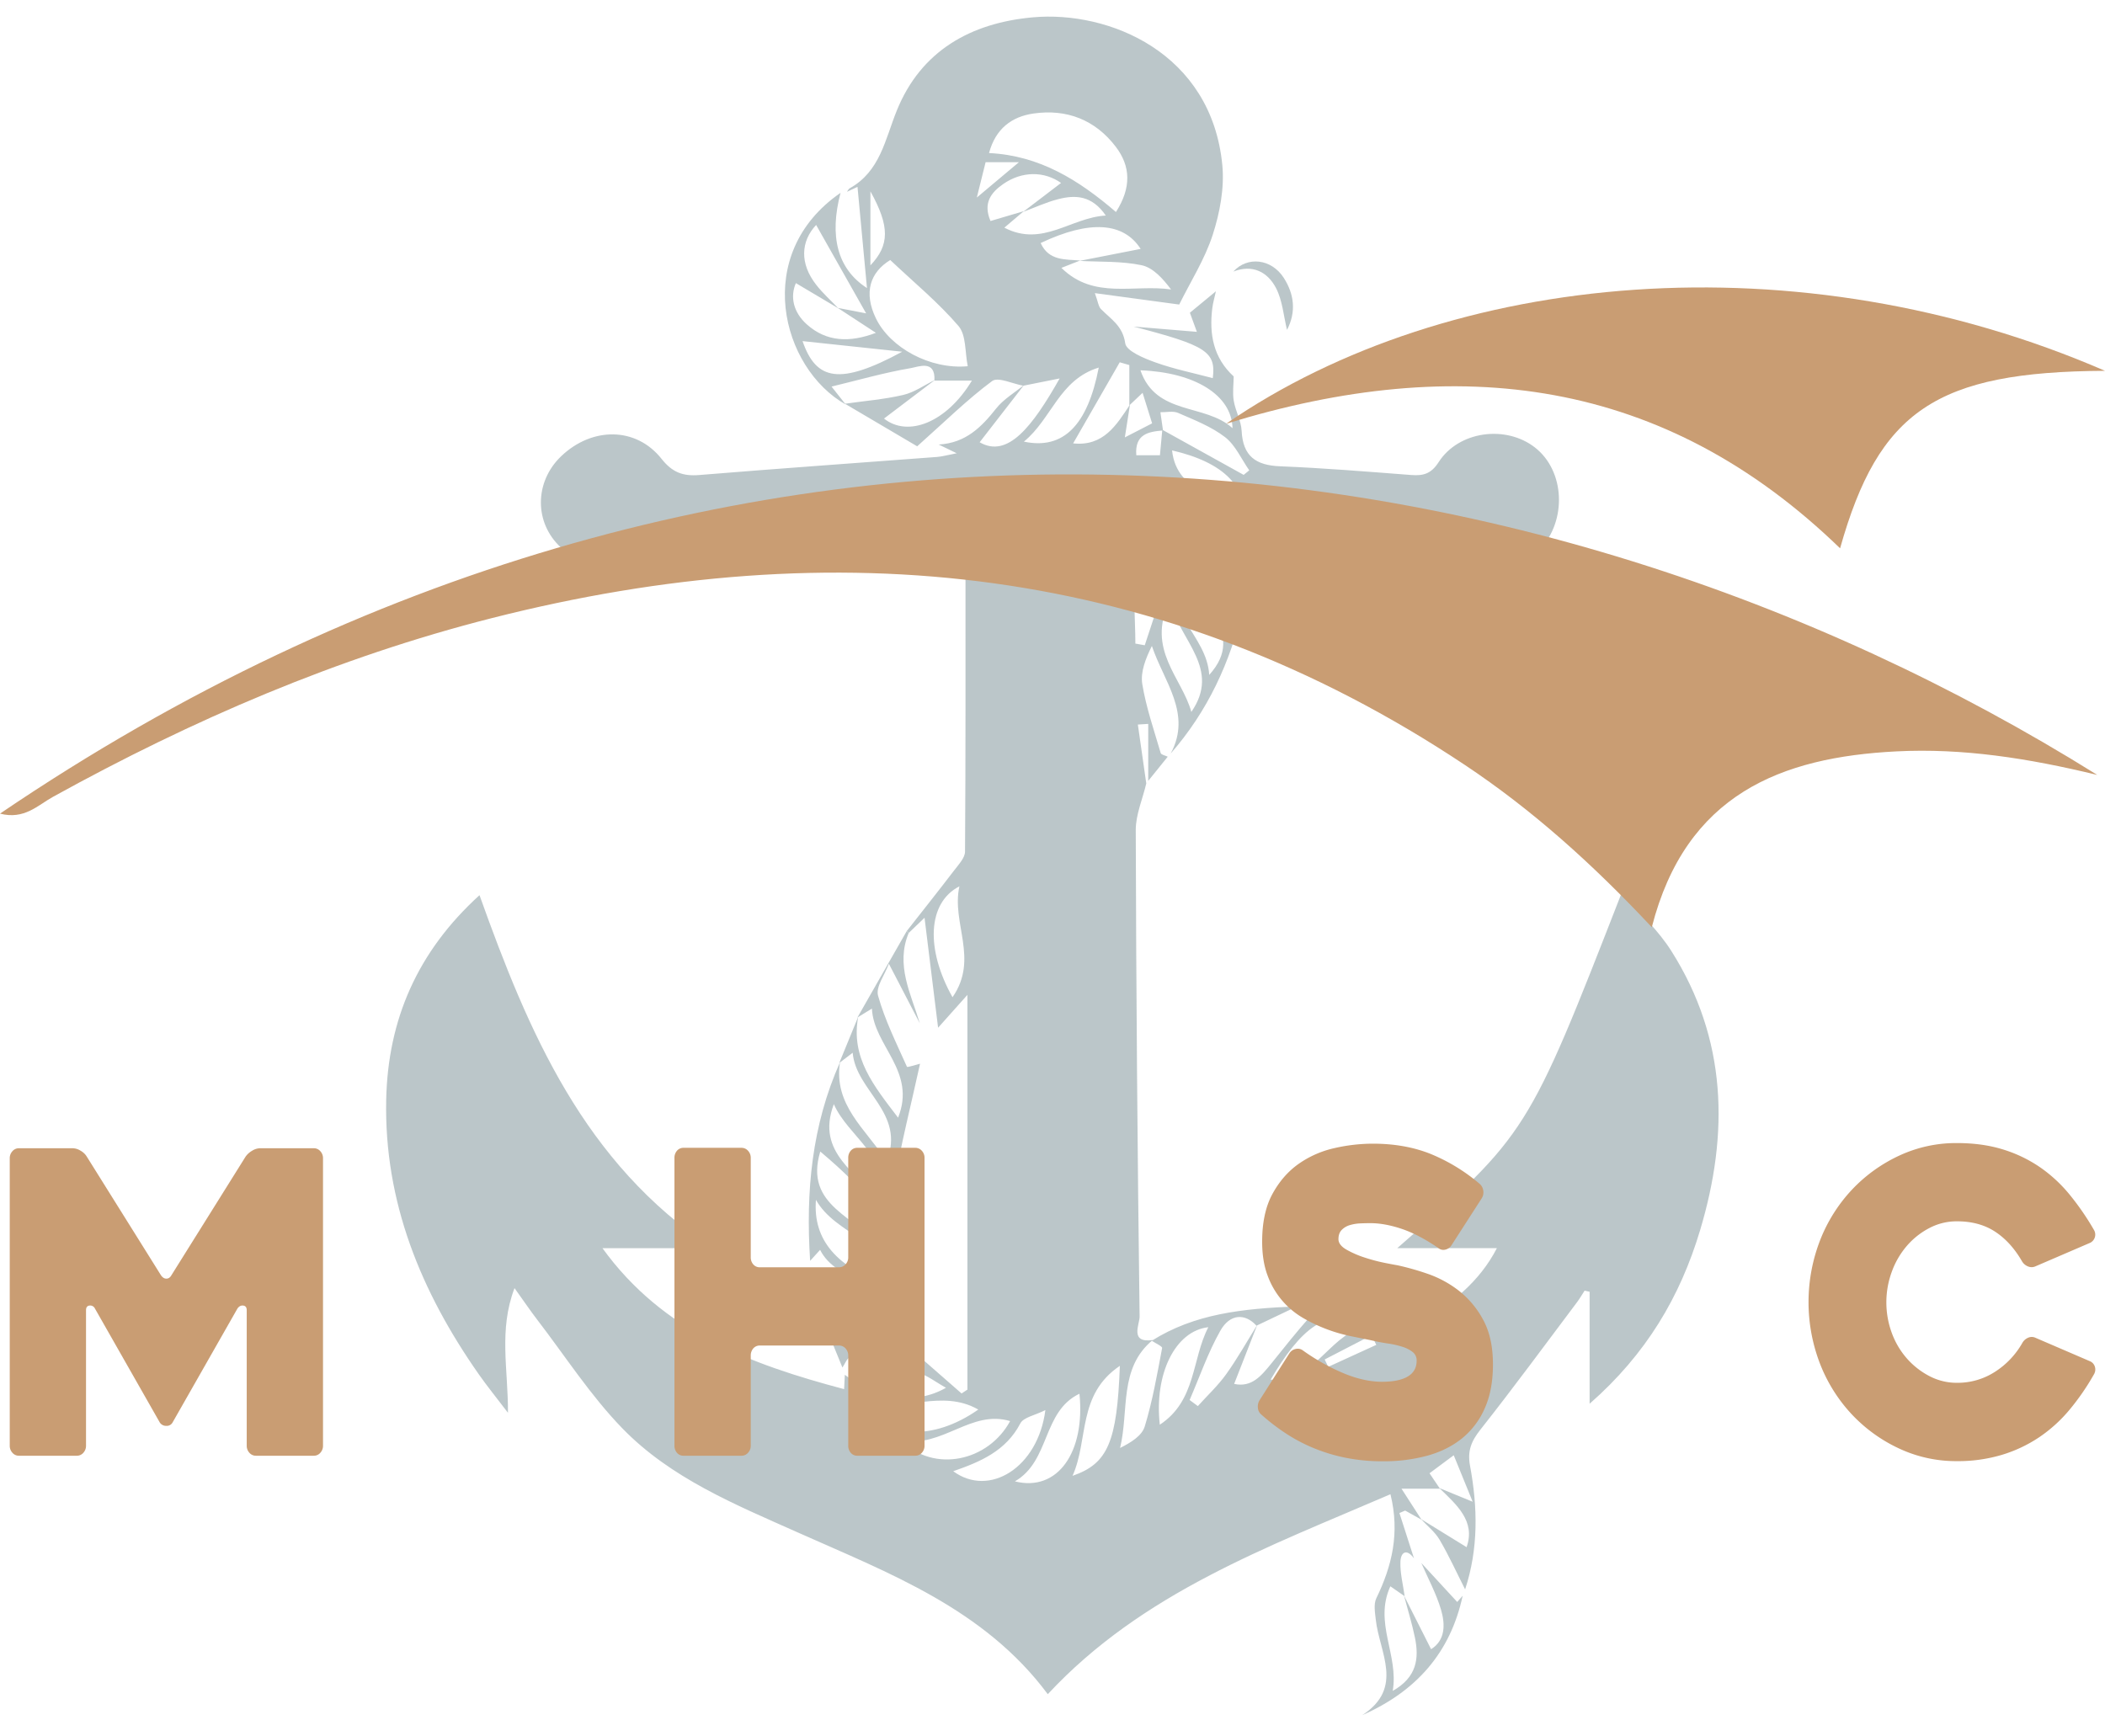 <svg id="Layer_1" data-name="Layer 1" xmlns="http://www.w3.org/2000/svg" viewBox="0 0 2000 1649.51"><defs><style>.cls-1{opacity:0.27;}.cls-2{fill:#052e38;}.cls-3{fill:#c99d73;}</style></defs><g class="cls-1"><path class="cls-2" d="M861.46,884.81c15.18-19.37,30.5-38.62,45.43-58.17,4.09-5.35,10-11.59,10-17.46.63-92.13.44-184.27.44-278.12-24.15-2.22-47.24-4.09-70.28-6.52-63.93-6.73-127.86-13.42-191.72-20.79-11.71-1.35-19,1-26.75,10.86-23.82,30.28-66.76,32.15-95.63,5.66-25.51-23.41-25.37-62.35.31-86.83,29.47-28.08,71.21-27.89,95.31,2.58,10.17,12.85,20.28,16.63,35.73,15.36,75.34-6.18,150.75-11.47,226.12-17.19,4.74-.36,9.4-1.74,18.55-3.49l-17.09-8.29c25.88-1.5,40.65-16.68,54.63-34.31,7.06-8.89,17.6-15,26.57-22.38l-42.29,54.53c26.78,15.54,50.29-15.21,76-60.63l-34.51,6.9c-10.1-1.77-24-8.64-29.65-4.42-23.59,17.52-44.69,38.38-71.19,62-21.39-12.6-45-26.52-68.63-40.46,18.5-2.65,37.28-4.12,55.42-8.37,10.6-2.49,20.18-9.4,30.21-14.31-16.35,12.4-32.7,24.78-48.52,36.76,22.62,18,59.32,4,83.5-36.07H887.79c1.18-20.18-15.07-13.1-22.59-11.82-25,4.26-49.52,11.31-75.14,17.51l13.45,17c-61.25-34.55-89.41-142.92-4.89-201.09-10.76,40.94-3.26,72.18,25.11,90.47-3.15-33.64-6-64.46-9-96.15l-10,4.69c.83-1.12,1.42-2.68,2.53-3.29,29-16.16,33.64-46.28,44.77-73.85,23-57,70.5-83.33,129.18-88.64,72.5-6.57,169.88,33.68,180.15,140.51,2.08,21.64-2.36,45.15-9.11,66.08-7.5,23.25-21.09,44.53-31.86,66.32l-80.15-10.84c3,8.05,3.34,12.61,5.8,15.13,9.34,9.56,20.7,15.81,23.05,32.48,1,7.39,17.78,14.29,28.55,18.16,17.76,6.39,36.47,10.15,54.64,15,3.16-25.18-6.15-31-75.28-49l60.17,5c-2.16-5.9-4.58-12.53-6.63-18.15l24.74-20.41c-1.19,5.46-2.82,10.86-3.49,16.39-3,24.55,1.17,47,20.36,64.54-.07,7.72-1.2,15.61.06,23.11,1.62,9.68,7,19,7.49,28.58,1.2,24.07,13.43,32.78,36.47,33.7,41.64,1.67,83.21,5.1,124.78,8.29,11.44.87,18.87-1.2,25.93-12.23,19-29.61,63.87-35.56,91.59-13.87,28.32,22.16,30.56,69.14,4.61,96.8-24.16,25.76-67,26.47-90.1-1.81-12.89-15.79-24.34-17.74-43.13-14.72-41.08,6.61-82.76,9.37-124.14,14.2-6.59.78-12.88,4.18-19.71,6.51-4.62-34.08-40.09-41.72-66.9-65.54.33,30.51,16.22,45.74,35.47,57.62,24.71,15.26,32.76,31,26.38,59-11.75,51.74-33.56,98.55-68.65,138.7,20.46-38-6.55-68.31-17.87-102.22-5.87,11.86-11,24.62-9.12,36.22,3.63,22.2,11.15,43.78,17.48,65.5.49,1.68,4.39,2.36,6.7,3.5l-18.55,23V687.86l-9.84.63q4,28,8,56c-3.47,14.76-10,29.52-10,44.26q.61,231.18,3.67,462.34c.09,7.13-9.84,25.4,12.43,22.25-32.46,26.84-22.31,67-31,102.56,10.39-5.16,20.78-11.63,23.46-20.46,7.39-24.27,11.76-49.48,16.49-74.49.31-1.63-6.4-4.59-9.84-6.94,40.71-25.65,86.19-30.58,138-32.63-16.15,7.68-27.32,13-38.51,18.34-10.74-11.87-25.08-11.55-34.31,4.74-11.78,20.79-19.65,43.8-29.2,65.86l7.8,5.78c9-10,19.07-19.33,26.88-30.24,10.72-14.95,19.75-31.12,29.5-46.77-7.16,18.3-14.32,36.6-21.88,55.94,16.89,3.66,26-8,35.38-19.48,12.27-15.11,24.21-30.56,37.33-44.9,3.69-4,11.64-7.48,16.62-6.41,17.14,3.69,35.44,6.7,50.26,15.26,15.13,8.75,25,5.54,37.79-2.59,28.94-18.3,55.56-38.47,72.23-70.86h-94.66c124-108.66,124-108.66,213.45-338.2,17,19.86,34.59,36.19,47,55.83,52.91,83.59,54.94,173.21,27.26,265.47-18.88,62.92-51,117.49-104.93,164.73V1227.48l-4.75-1.07c-2.33,3.58-4.46,7.31-7,10.72-30.5,40.57-60.53,81.52-92,121.35-8.64,10.93-12.49,20.18-9.87,34.32,7.32,39.33,8.1,78.78-4.67,117.49-8-15.78-15.31-31.94-24.24-47.16-4.4-7.49-11.77-13.22-17.8-19.75l43.45,26.78c8.68-24.65-9.31-40.1-25.89-56.16,8.61,3.52,17.24,7.08,31.67,13-6.68-16.39-12-29.37-18-44.18l-23,17.12,9.91,14.69h-36.52l19,29.44-15.55-8.69-5.43,2.36q6.92,21.54,13.84,43.08c-6.85-9.49-12.52-6.1-12.89,3.09-.45,10.89,2.55,21.91,4,32.85l-13.57-9.4c-15.89,34.67,8.15,65.23,2.24,99.37,22.89-12.91,25.17-30.79,21.12-50.55-2.76-13.47-6.89-26.65-10.4-40l25.73,50.94c13.57-8.46,13.6-23.47,9.4-37.68-4.52-15.24-12.3-29.52-18.66-44.21l34.07,37,5.2-5.9c-11.66,54.31-44.3,90.93-95.41,113.45,40.09-26,16.21-59.7,12.85-90.76-.73-6.74-2.17-14.74.52-20.3,14.86-30.64,22.53-61.86,13.43-98.86-117,50.53-235.68,93.39-325.58,190-60.39-81.21-150.6-114.9-237.55-153.69-59.46-26.53-120.63-51.46-166.74-99-30.27-31.2-54.24-68.57-80.9-103.27-6.63-8.64-12.73-17.69-21.48-29.89-15.19,40.1-6,76.8-6.22,118.47-11.12-14.62-19.81-25.29-27.69-36.54-54.89-78.36-90.12-163.73-88-261.16,1.65-75.74,29.52-140.42,88.65-194.16,46.55,130.16,99.2,254.68,221.47,335.45H572.42C630.07,1265.77,712.84,1296.34,802,1320c.28-5.74.48-9.7.68-13.65,29.76,23.4,66.93,29.17,96.1,12.35-9.92-5.48-17.62-11.82-26.38-14.17-21.63-5.8-43.7-10-65.74-14-1.48-.28-4.14,5.81-6.25,8.94l-14.37-35.16-.41.22c3.77,2.93,7.3,6.26,11.35,8.71,24.14,14.62,48.78,27.24,78.27,16.55l-.51.31,38.86,34,5.55-3.63V945.37L891.3,976.58C887.17,943,883,909.5,878.42,872.1l-15,14.38Zm212.17-500.36c-1.5,9.54-3,19.09-4.89,31.17l25.91-13.34c-3.26-10.47-5.9-18.93-9.05-29L1073,385.19v-38.3l-9.12-2.63-44.27,77.06C1048.37,424.32,1060.7,404.06,1073.63,384.45ZM972.05,201.35l36.07-27.5c-15.87-11.25-36.94-11.41-54.78.9C941.43,183,933.85,193.11,941.1,210l31.64-9.36-18.49,15.69c36.25,18.89,63.19-9.7,96.39-11.51-13.19-19.26-28.92-19.75-45.18-15.58C994,192.17,983.16,197.26,972.05,201.35Zm132.28,207,77.3,42.89,5.3-4.32c-7.51-10.72-13.12-23.93-23-31.55-13.06-10.07-29.24-16.29-44.57-23-4.79-2.1-11.18-.53-16.84-.64.83,5.77,1.67,11.54,2.48,17.32-14.1,1.11-26.94,3.61-25.38,23.55h22.45C1102.91,423.49,1103.62,415.9,1104.33,408.31ZM795.92,292.56l27,5.2-47.5-84c-14.59,15.6-15.82,36.63.18,57,6.26,8,13.91,14.84,21,22.27l-40.43-24c-5.63,13.06-2.36,27.73,10.31,39.12,18.66,16.78,40.85,17.61,65.72,8.12Zm334,252.63,41,45.11c15.71-24.75,4.64-47.49-51-85q5.32,20.28,10.63,40.55L1119,540.69c-14.87,41.83,27.74,62.75,29.9,100.62,18.34-20.22,15.31-37.68,5.43-55.22C1146.58,572.26,1138.11,558.81,1130,545.19ZM1025.64,247.91l58.11-11.39c-16.15-25.23-48.14-27.8-95-5.58,7.68,17,23.23,15.41,37.52,16.6l-17.8,7c30.87,30.49,69.15,15.37,104.18,20.52-7.89-10.45-17.16-20.79-28.09-23.06C1065.4,248,1045.26,249,1025.64,247.91Zm34.65-46.45c14.78-23.19,14-43.42-.17-62-19.55-25.69-46.73-36.14-78.27-31.58C961.53,110.83,946,122,939.7,145.43,987.58,147.76,1024.87,171,1060.29,201.46ZM919.47,348c-2.71-13.18-1.33-29.51-8.79-38.23-19.11-22.32-42.15-41.24-64.84-62.68-19.21,11.77-25.39,30.9-13.71,55.23C845.55,330.27,883.55,351.28,919.47,348ZM1064,1297.87c-40.56,27.38-29.49,69.76-44.93,104.49C1052.65,1390.77,1061.28,1370.2,1064,1297.87Zm-99.77,109.77c40.75,10.26,67-27.85,61.38-83.28C990.1,1341.39,998,1388.16,964.27,1407.64ZM905.69,1398c34.09,25.15,80.52-3.3,87.54-58.09-10.08,5.09-20.76,6.84-23.77,12.61C955.78,1378.77,931.6,1389,905.69,1398Zm-80.81-65.15c15.28,34.37,61.22,37,104.62,6.54C894.44,1319.52,859.4,1342,824.88,1332.83ZM905,947.6c25.32-36.56-1.24-70.32,6.55-105.38C881.31,857.72,879.25,901.69,905,947.6Zm-48.56,421.45c31.26,30.86,82.56,19.55,103.29-18.69C922.47,1339.25,896,1375.71,856.44,1369.05ZM1083.56,351.86c14.91,43.36,61.62,31.25,87.47,55C1170.36,375.59,1135.39,353.84,1083.56,351.86Zm64.49,909.28c-31.49,3.62-51.5,44.33-46.09,92.67C1136.72,1330.81,1132.14,1291.79,1148.05,1261.14Zm-36.94-689.55C1089,617.34,1123,643.92,1131.92,676.5,1160.07,635.62,1121.85,609.48,1111.11,571.59Zm-67.17-222.3c-37.72,11.54-44.57,48.69-71.13,70.36C1010.41,427.58,1033.36,404,1043.94,349.29ZM1207.24,1311c41.8,2.16,54.11-39.94,87-49.63C1262.1,1238.9,1234.82,1263.94,1207.24,1311Zm-25-810.4c4.8-37.85-19.59-61.26-68.63-72.62C1118.05,470,1162.62,469,1182.26,500.6ZM857.19,334.21l-94.67-10.07C775.36,361.48,797.71,366.44,857.19,334.21Zm257,198.42c-15.3-.34-31.83-9.25-34.6,8.77-3.52,22.89-.85,46.73-.85,70.16l8.91,1.59C1096.27,587,1104.88,560.88,1114.19,532.63ZM827,181.82v70.33C845.15,233,845.61,215.29,827,181.82Zm109.45-27.7c-2.3,9.25-4.57,18.41-8.35,33.59l40-33.59Zm322.16,1137.69q1.69,3.53,3.38,7l45.63-20.87-4.47-9.16Z"/><path class="cls-2" d="M814.63,966.88l46.83-82.07,1.92,1.67c-12.72,30.63,2.16,57.85,10.54,85.88-9.32-17.94-18.63-35.87-29.38-56.55-3.82,10.38-12.63,21.9-10.29,30.29,6.51,23.31,17.54,45.36,27.48,67.6.33.74,8.11-1.87,12.42-2.92-8.49,39-18.53,77.81-25.1,117.16-9.44,56.52,1.32,110.6,25.72,162.13l.51-.31-89.62-52.33v27.07l.41-.22c-5.15-16.4-10.29-32.8-14.81-47.19L846.85,1264q2.52-3.49,5-7c-5.84-41.26-56.41-36.89-72.66-69.35l-9.47,10.43c-4.35-66.07,1.71-128.9,28.38-188.72-6.3,40.63,24.1,63.14,44.4,94,18.11-46.12-29.18-66.22-32.36-103l-12.75,9.72,18-43.92c-7.23,38.82,14.74,65.52,37.89,95.88C871,1017.76,830,993.82,828.42,958.39Zm23.61,220.27c2.68-31.75-11.72-53.1-58.89-92.93C763.63,1146.58,814.31,1155.51,838.24,1187.15Zm-46-137.94c-17.59,46.76,22.86,64.92,47.53,96.76C846.43,1098.69,806,1080.54,792.24,1049.21Zm-17,90.9c-3,38.38,19.9,64,68.33,81.47C842.07,1176.55,794.35,1174,775.23,1140.11Z"/><path class="cls-2" d="M1222.82,313.46c-3.28-13.31-4.28-27.82-10.41-39.65-8-15.43-22.28-22.85-40.57-15.77,13.21-14.72,36.16-12.31,47.9,6C1229.69,279.55,1231.71,296.37,1222.82,313.46Z"/></g><path class="cls-3" d="M0,773.13c695-471.7,1451.78-374.47,1992.66-36.77-66-16-127.87-25.56-190.78-22.38-109.59,5.53-200.07,40.67-232.47,167.08-56.09-59.87-113.36-111.42-177.65-154.21C1104.68,535.76,794.09,504.3,467.29,587.35c-146.46,37.21-284.5,96.64-417,169.86C36,765.08,23.15,779.13,0,773.13Z"/><path class="cls-3" d="M2000,352.36c-160.35.83-214.93,38.06-251.7,168.66C1581.17,359.1,1386,334.49,1165,402.66,1377.66,256,1709.73,226.49,2000,352.36Z"/><path class="cls-3" d="M306.9,1100.69v273a9.71,9.71,0,0,1-2.55,6.79,8,8,0,0,1-6.19,2.8h-55a8.07,8.07,0,0,1-6.2-2.8,9.75,9.75,0,0,1-2.54-6.79V1245c0-2.66-1.11-4.13-3.31-4.4s-4,.67-5.5,2.8L163.94,1351.7a6.25,6.25,0,0,1-5.87,3.2,7.11,7.11,0,0,1-6.24-3.2L90.18,1243.38a4.94,4.94,0,0,0-5.15-2.8q-3.3.4-3.3,4.4v128.71a9.71,9.71,0,0,1-2.55,6.79,8,8,0,0,1-6.19,2.8H18a8,8,0,0,1-6.19-2.8,9.71,9.71,0,0,1-2.55-6.79v-273a9.74,9.74,0,0,1,2.55-6.8,8.1,8.1,0,0,1,6.19-2.8H69a15,15,0,0,1,7.65,2.4,15.91,15.91,0,0,1,5.83,5.6l70.46,112.71c1.47,2.14,3.18,3.2,5.14,3.2s3.55-1.06,4.77-3.2l70.47-112.71a19.35,19.35,0,0,1,6.19-5.6,14.94,14.94,0,0,1,7.65-2.4h51a8.08,8.08,0,0,1,6.19,2.8A9.74,9.74,0,0,1,306.9,1100.69Z"/><path class="cls-3" d="M878.42,1100.29v273.4a9.68,9.68,0,0,1-2.56,6.79,8.13,8.13,0,0,1-6.22,2.8H814.72a8,8,0,0,1-6.41-2.8,10.1,10.1,0,0,1-2.38-6.79v-85.54a9.75,9.75,0,0,0-2.55-6.8,8.11,8.11,0,0,0-6.2-2.79H722.05a8,8,0,0,0-6.38,2.79,10.19,10.19,0,0,0-2.37,6.8v85.54a9.65,9.65,0,0,1-2.58,6.79,8.17,8.17,0,0,1-6.25,2.8H649.64a8,8,0,0,1-6.44-2.8,10.06,10.06,0,0,1-2.39-6.79v-273.4a10.1,10.1,0,0,1,2.39-6.8,8,8,0,0,1,6.44-2.8h54.83a8.2,8.2,0,0,1,6.25,2.79,9.63,9.63,0,0,1,2.58,6.77v94.4a10.09,10.09,0,0,0,2.37,6.77,7.92,7.92,0,0,0,6.38,2.79h75.13a8.08,8.08,0,0,0,6.2-2.79,9.66,9.66,0,0,0,2.55-6.77v-94.4a10.09,10.09,0,0,1,2.38-6.77,8,8,0,0,1,6.41-2.79h54.92a8.16,8.16,0,0,1,6.22,2.8A9.72,9.72,0,0,1,878.42,1100.29Z"/><path class="cls-3" d="M1237.59,1283a200,200,0,0,0,39.18,22q19.39,8,36.25,8,16.1,0,24.53-5t8.42-15a10,10,0,0,0-3.67-8.19,30.26,30.26,0,0,0-9.7-5,84.64,84.64,0,0,0-14.09-3.19q-8.07-1.2-16.48-3.2-8.05-1.59-18.85-3.8a150.86,150.86,0,0,1-44.67-17,77,77,0,0,1-34-40.17q-5.31-13.79-5.31-32.57,0-27.58,9.88-45.57t25.08-28.58a95.12,95.12,0,0,1,33.87-14.79,165,165,0,0,1,36.25-4.19q30.75,0,55.1,9.79a172.64,172.64,0,0,1,46.68,28.58,10.46,10.46,0,0,1,3.3,6.79,10.66,10.66,0,0,1-1.83,7.2l-28.56,44.36a9.29,9.29,0,0,1-5.86,4,7.39,7.39,0,0,1-6.59-1.6q-18.67-12.78-34.78-18.18t-29.66-5.4q-4,0-9.34.2a41.4,41.4,0,0,0-10.06,1.6,17.82,17.82,0,0,0-7.88,4.6q-3.11,3.19-3.11,8.79t7.69,10a92.53,92.53,0,0,0,17.58,7.6,166.43,166.43,0,0,0,19,5q9.15,1.8,11.72,2.2a252.23,252.23,0,0,1,28.92,8.19,102.79,102.79,0,0,1,29.48,16,87.47,87.47,0,0,1,23.06,27.58q9.35,17,9.34,42.57,0,24-7.69,41.37a75.52,75.52,0,0,1-21.42,28.58q-13.72,11.19-32.95,16.59a157.52,157.52,0,0,1-42.65,5.39,176.21,176.21,0,0,1-35.52-3.39,165.16,165.16,0,0,1-30.75-9.4,156.3,156.3,0,0,1-26.55-14.19,199.1,199.1,0,0,1-22.51-17.38,9.13,9.13,0,0,1-3.3-6.6,11,11,0,0,1,1.83-7.39l28.19-44.37a9.37,9.37,0,0,1,5.86-4A8.16,8.16,0,0,1,1237.59,1283Z"/><path class="cls-3" d="M1989.62,1305.73a227.51,227.51,0,0,1-23.44,34,137.83,137.83,0,0,1-28.74,26,132.18,132.18,0,0,1-35.33,16.69,145.57,145.57,0,0,1-42.83,6,127.84,127.84,0,0,1-54.92-12,146.06,146.06,0,0,1-44.85-32.37,149.86,149.86,0,0,1-30.21-48,162.69,162.69,0,0,1,0-117.51,149.86,149.86,0,0,1,30.21-48,146.06,146.06,0,0,1,44.85-32.37,127.84,127.84,0,0,1,54.92-12q24.15,0,43.56,6a129.11,129.11,0,0,1,35.15,16.79,136.72,136.72,0,0,1,28.38,26.18,251.77,251.77,0,0,1,23.25,33.78,8.67,8.67,0,0,1-3.66,12l-52,22.38a8.77,8.77,0,0,1-7.33,0,11.27,11.27,0,0,1-5.49-4.8q-10.62-18.37-25.63-28.18t-36.24-9.79a55.72,55.72,0,0,0-26.18,6.41,72.13,72.13,0,0,0-21.42,17,78.45,78.45,0,0,0-14.28,24.64,84.28,84.28,0,0,0,0,57.91,76.53,76.53,0,0,0,14.28,24.25,73.72,73.72,0,0,0,21.42,16.83,55.72,55.72,0,0,0,26.18,6.41,65.44,65.44,0,0,0,36.43-10.59,78.42,78.42,0,0,0,25.81-27.38,11.44,11.44,0,0,1,5.31-4.8,8.41,8.41,0,0,1,7.14,0l52,22.38a8.19,8.19,0,0,1,4.39,5A8.9,8.9,0,0,1,1989.62,1305.73Z"/></svg>